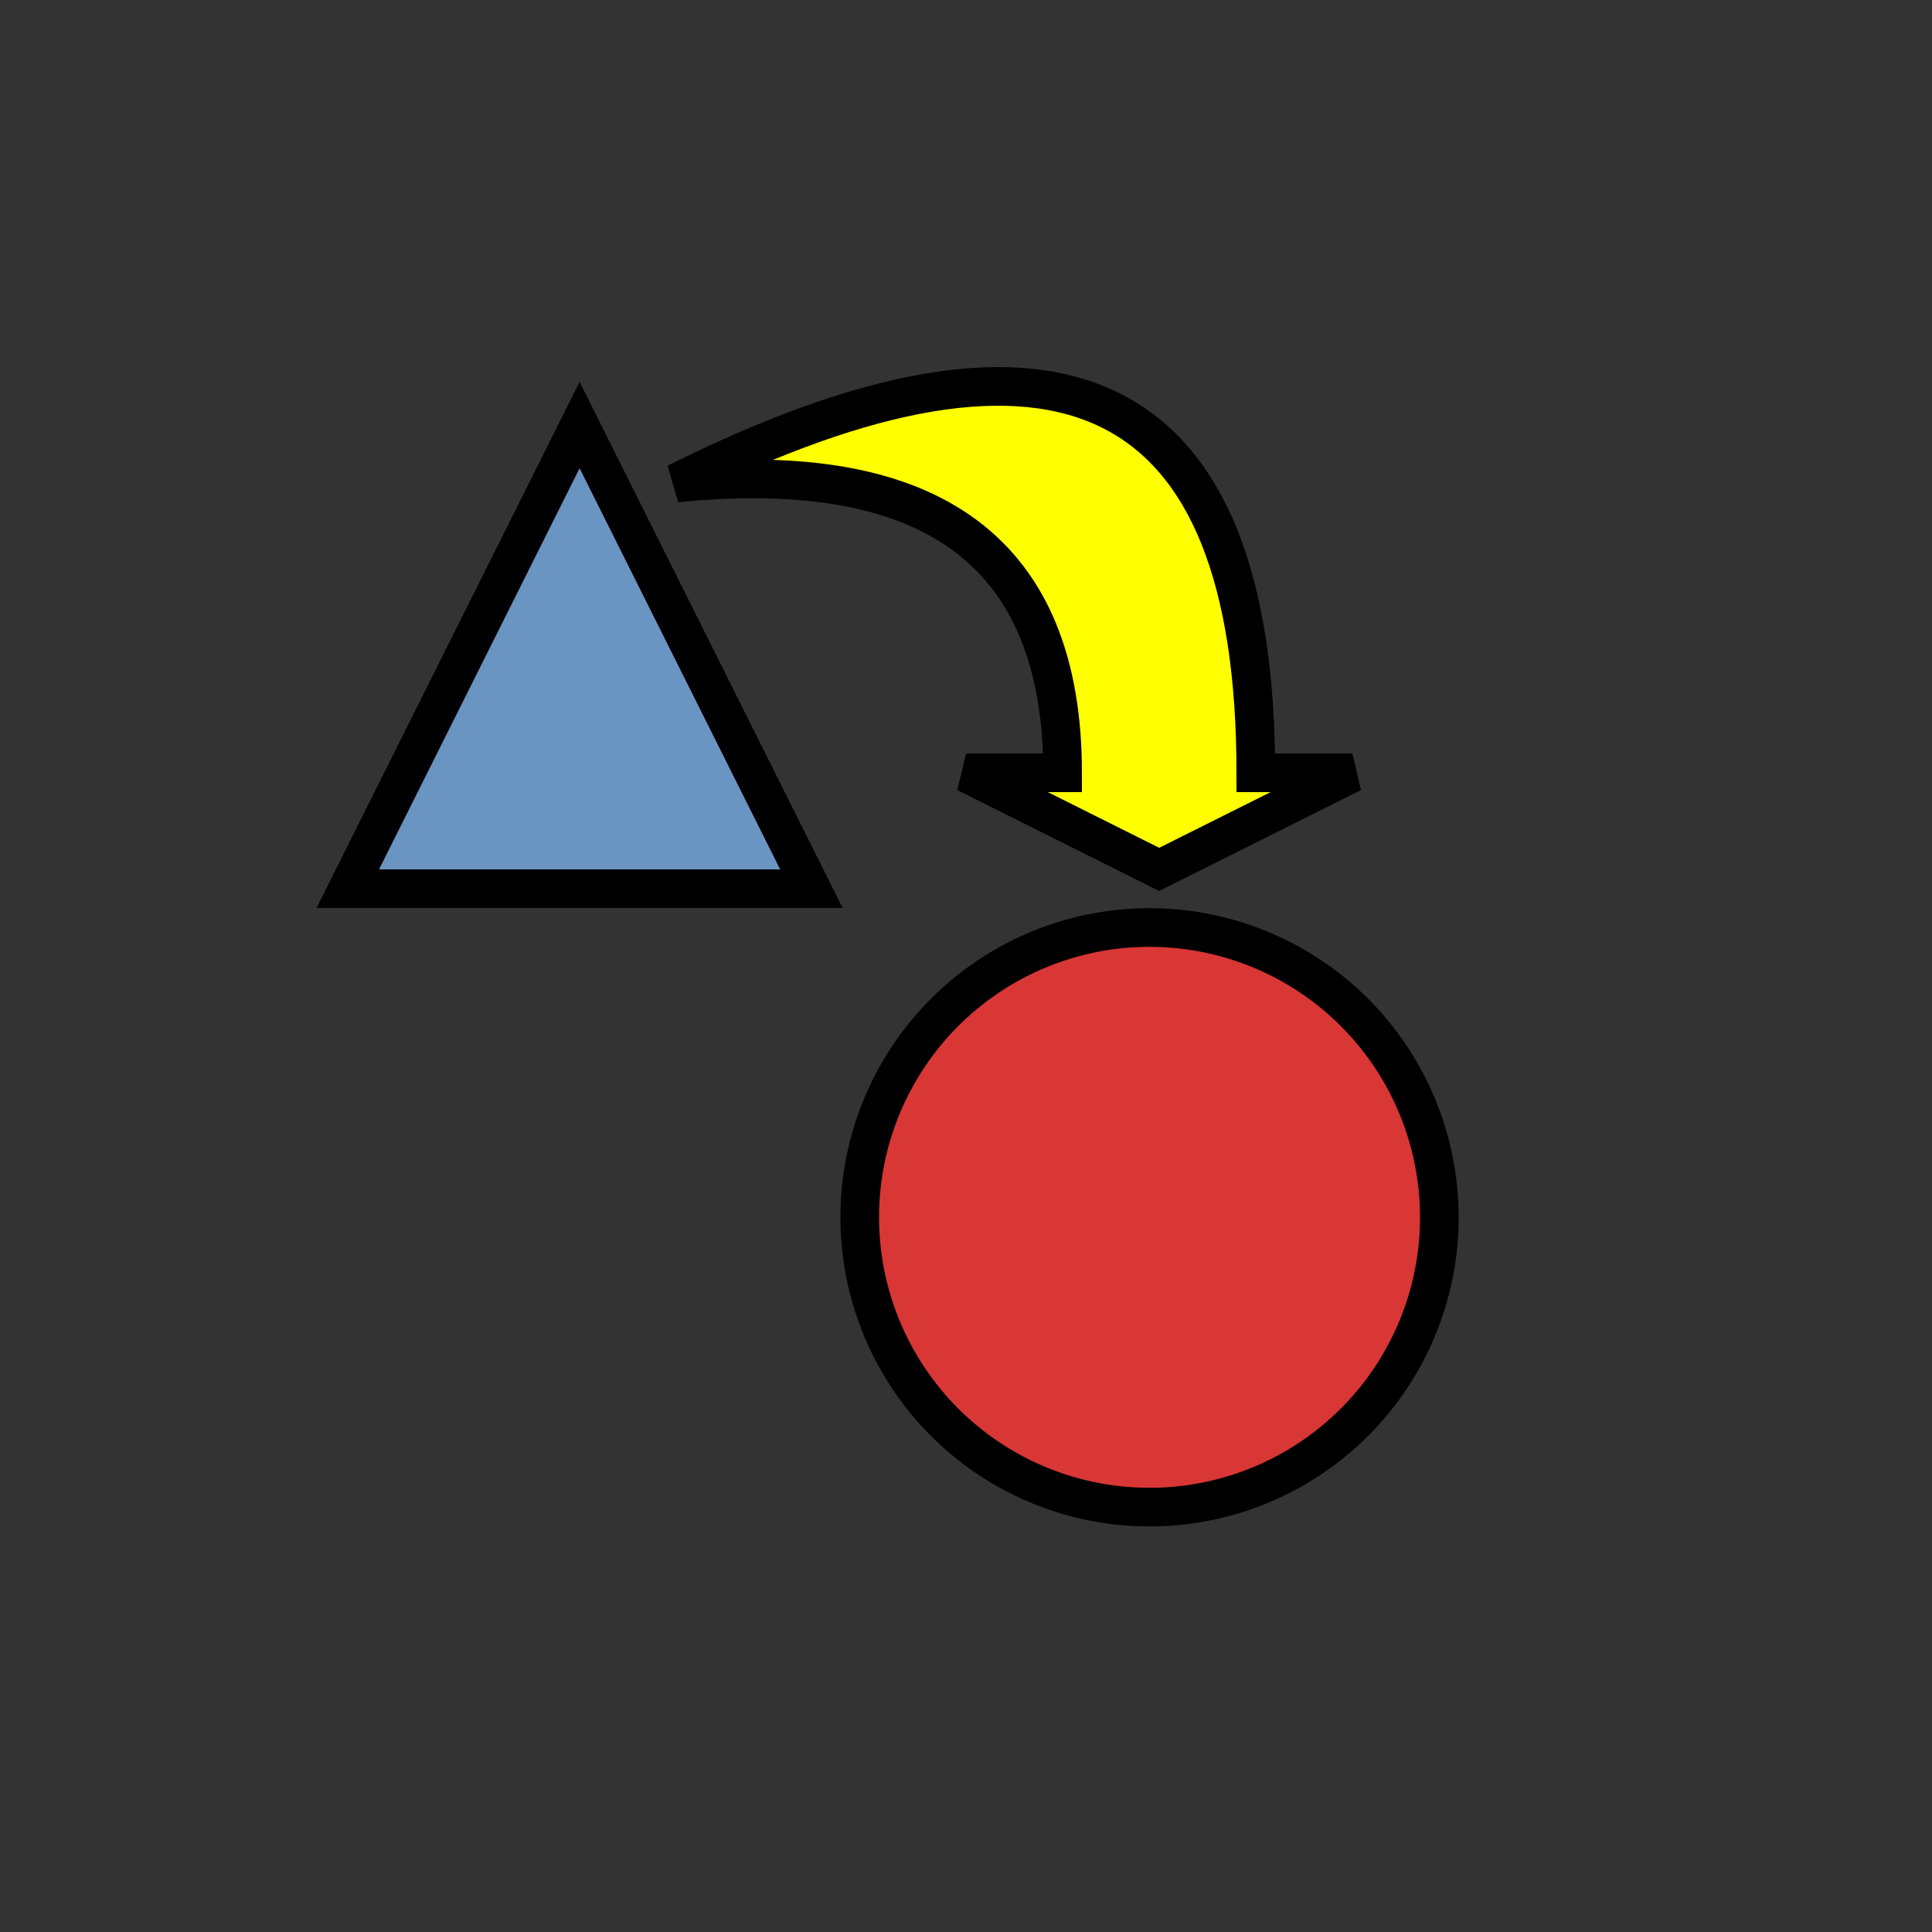 <?xml version="1.0" encoding="UTF-8"?>
<!-- Скачано с сайта svg4.ru / Downloaded from svg4.ru -->
<svg width="800px" height="800px" viewBox="0 0 100 100" xmlns="http://www.w3.org/2000/svg" version="1.1">

  <rect x="0" y="0" width="100" height="100" fill="#333333" stroke="none"/>

  <path style="fill:#6A94C1;stroke:#000000;stroke-width:2" d="m 30,22 12,24 -24,0 z"/>
  <path style="fill:#FFFF00;stroke:#000000;stroke-width:2" d="m 35,25 q 30,-15 30,15 l 5,0 -10,5 -10,-5 5,0 q 0,-17 -20,-15 z"/>
  <path style="fill:#D93636;stroke:#000000;stroke-width:2" d="m 60,78 a 15,15 0 1 0 -1,0 z"/>
</svg>